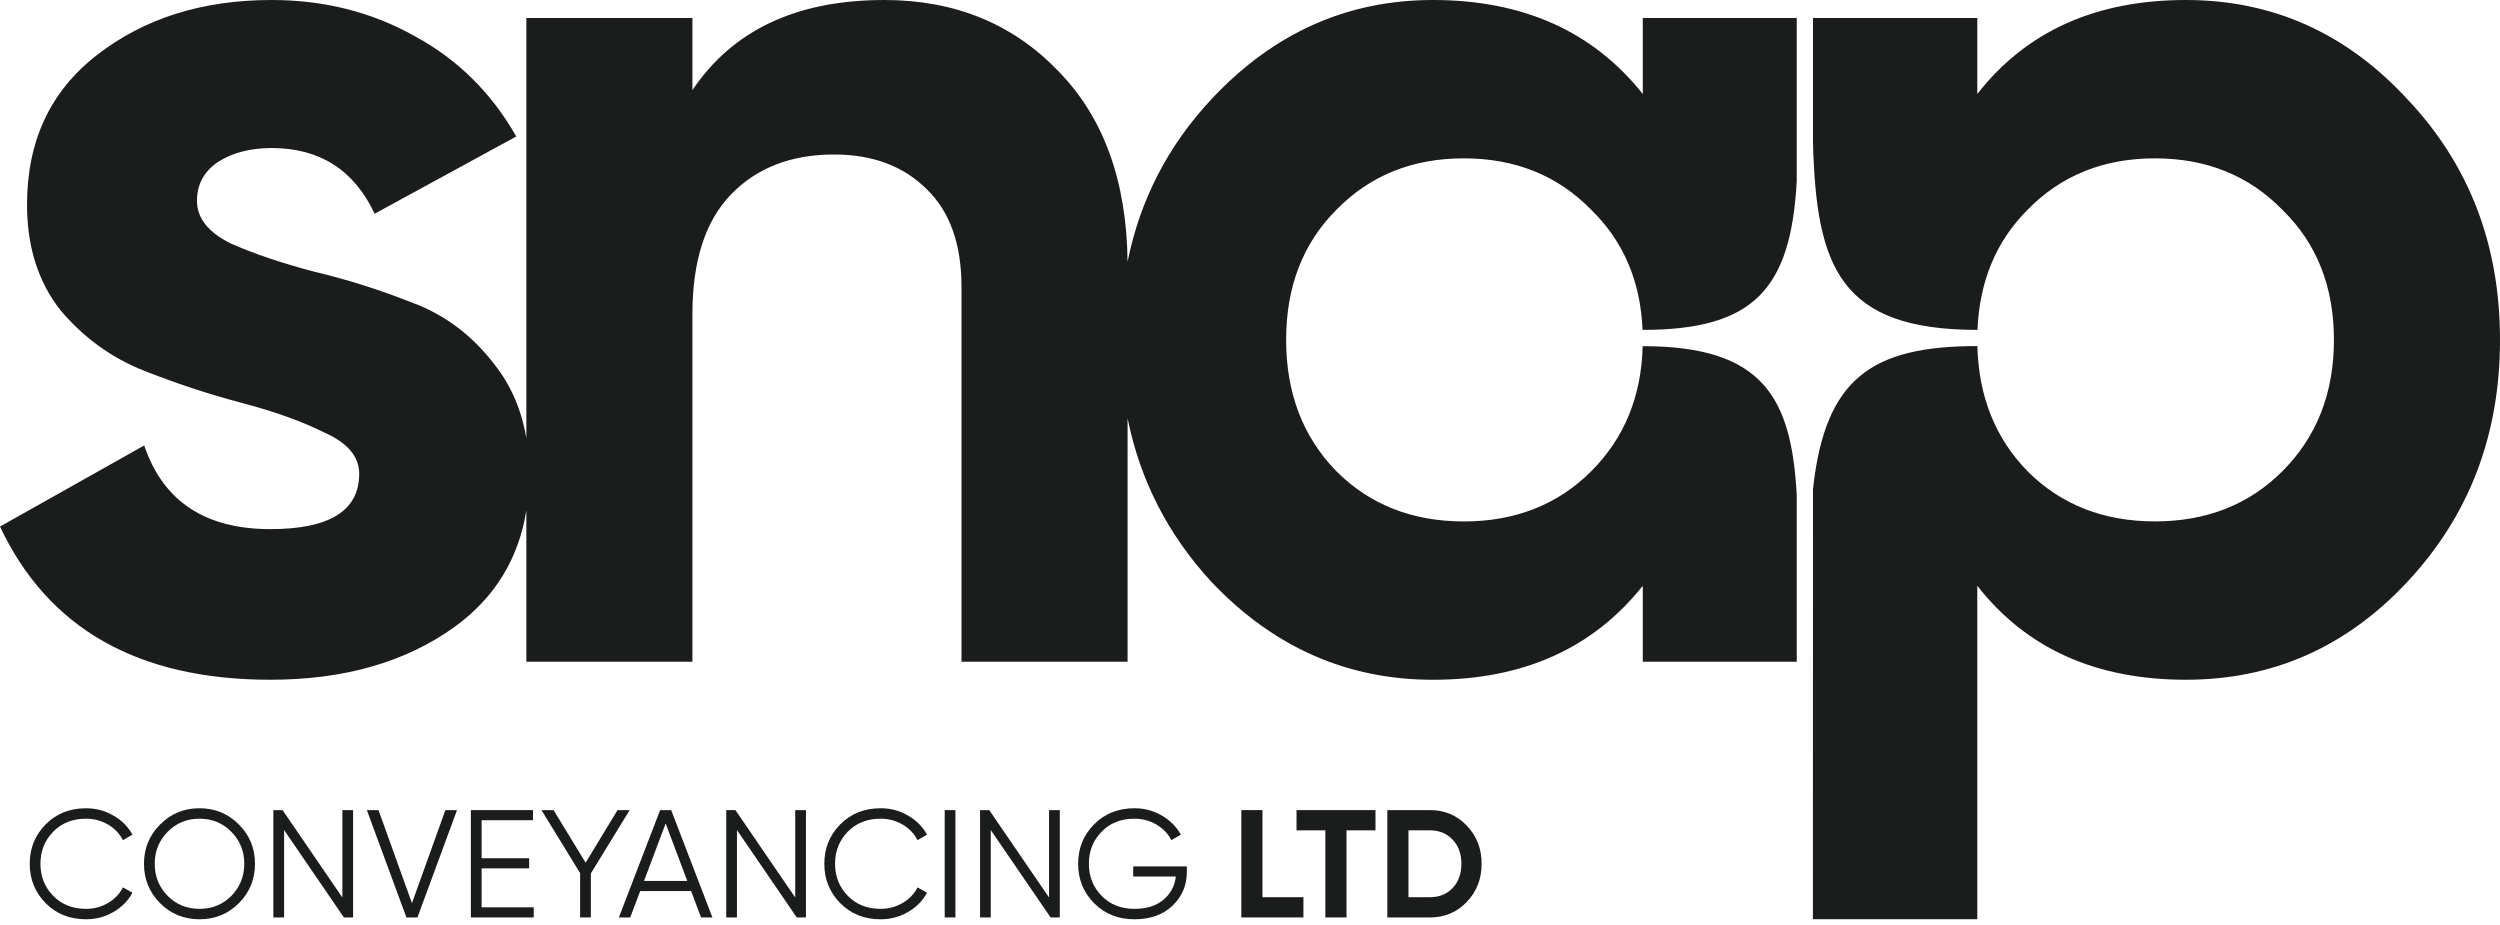 <?xml version="1.0" encoding="UTF-8"?> <svg xmlns="http://www.w3.org/2000/svg" width="100" height="37" viewBox="0 0 100 37" fill="none"><path d="M57.198 32.404C57.787 32.404 58.277 32.611 58.67 33.024C59.067 33.437 59.265 33.946 59.265 34.551C59.265 35.156 59.067 35.665 58.67 36.078C58.277 36.491 57.787 36.698 57.198 36.698H55.493V32.404H57.198ZM57.198 35.888C57.57 35.888 57.873 35.766 58.106 35.52C58.339 35.271 58.455 34.948 58.455 34.551C58.455 34.154 58.339 33.833 58.106 33.588C57.873 33.339 57.57 33.214 57.198 33.214H56.339V35.888H57.198Z" fill="#1B1D1D"></path><path d="M55.02 32.404V33.214H53.861V36.698H53.014V33.214H51.861V32.404H55.02Z" fill="#1B1D1D"></path><path d="M50.499 35.888H52.137V36.698H49.653V32.404H50.499V35.888Z" fill="#1B1D1D"></path><path d="M47.474 34.655V34.876C47.474 35.408 47.284 35.857 46.904 36.225C46.524 36.589 46.014 36.771 45.377 36.771C44.726 36.771 44.189 36.557 43.763 36.127C43.338 35.698 43.125 35.172 43.125 34.551C43.125 33.929 43.338 33.404 43.763 32.974C44.189 32.545 44.726 32.33 45.377 32.33C45.773 32.33 46.137 32.426 46.468 32.619C46.8 32.811 47.055 33.066 47.235 33.385L46.855 33.606C46.72 33.344 46.52 33.136 46.254 32.981C45.988 32.825 45.696 32.748 45.377 32.748C44.841 32.748 44.403 32.921 44.064 33.269C43.724 33.617 43.555 34.044 43.555 34.551C43.555 35.058 43.724 35.485 44.064 35.833C44.403 36.18 44.841 36.354 45.377 36.354C45.859 36.354 46.245 36.234 46.536 35.992C46.826 35.747 46.992 35.436 47.033 35.06H45.328V34.655H47.474Z" fill="#1B1D1D"></path><path d="M41.962 32.404H42.392V36.698H42.024L39.631 33.202V36.698H39.202V32.404H39.57L41.962 35.901V32.404Z" fill="#1B1D1D"></path><path d="M37.788 32.404H38.217V36.698H37.788V32.404Z" fill="#1B1D1D"></path><path d="M35.224 36.771C34.574 36.771 34.036 36.557 33.611 36.127C33.185 35.698 32.973 35.172 32.973 34.551C32.973 33.929 33.185 33.404 33.611 32.974C34.036 32.545 34.574 32.33 35.224 32.33C35.62 32.33 35.984 32.426 36.316 32.619C36.647 32.807 36.902 33.062 37.082 33.385L36.702 33.606C36.567 33.344 36.367 33.136 36.101 32.981C35.835 32.825 35.543 32.748 35.224 32.748C34.688 32.748 34.251 32.921 33.911 33.269C33.572 33.617 33.402 34.044 33.402 34.551C33.402 35.058 33.572 35.485 33.911 35.833C34.251 36.18 34.688 36.354 35.224 36.354C35.543 36.354 35.835 36.276 36.101 36.121C36.367 35.966 36.567 35.757 36.702 35.495L37.082 35.71C36.907 36.033 36.651 36.291 36.316 36.483C35.984 36.675 35.62 36.771 35.224 36.771Z" fill="#1B1D1D"></path><path d="M31.809 32.404H32.238V36.698H31.87L29.478 33.202V36.698H29.049V32.404H29.417L31.809 35.901V32.404Z" fill="#1B1D1D"></path><path d="M28.043 36.698L27.644 35.643H25.608L25.209 36.698H24.755L26.405 32.404H26.847L28.497 36.698H28.043ZM25.761 35.238H27.491L26.626 32.938L25.761 35.238Z" fill="#1B1D1D"></path><path d="M25.186 32.404L23.634 34.937V36.698H23.204V34.925L21.659 32.404H22.143L23.425 34.508L24.701 32.404H25.186Z" fill="#1B1D1D"></path><path d="M19.265 36.293H21.35V36.698H18.835V32.404H21.32V32.809H19.265V34.33H21.166V34.735H19.265V36.293Z" fill="#1B1D1D"></path><path d="M16.257 36.698L14.674 32.404H15.14L16.478 36.127L17.815 32.404H18.281L16.698 36.698H16.257Z" fill="#1B1D1D"></path><path d="M13.695 32.404H14.124V36.698H13.756L11.364 33.202V36.698H10.934V32.404H11.303L13.695 35.901V32.404Z" fill="#1B1D1D"></path><path d="M9.556 36.127C9.127 36.557 8.601 36.771 7.98 36.771C7.358 36.771 6.833 36.557 6.403 36.127C5.974 35.694 5.759 35.168 5.759 34.551C5.759 33.933 5.974 33.41 6.403 32.981C6.833 32.547 7.358 32.33 7.98 32.33C8.601 32.33 9.127 32.547 9.556 32.981C9.986 33.41 10.2 33.933 10.2 34.551C10.2 35.168 9.986 35.694 9.556 36.127ZM6.704 35.833C7.047 36.18 7.473 36.354 7.98 36.354C8.487 36.354 8.912 36.18 9.256 35.833C9.599 35.481 9.771 35.054 9.771 34.551C9.771 34.048 9.599 33.623 9.256 33.275C8.912 32.923 8.487 32.748 7.98 32.748C7.473 32.748 7.047 32.923 6.704 33.275C6.36 33.623 6.189 34.048 6.189 34.551C6.189 35.054 6.36 35.481 6.704 35.833Z" fill="#1B1D1D"></path><path d="M3.44 36.771C2.79 36.771 2.252 36.557 1.827 36.127C1.402 35.698 1.189 35.172 1.189 34.551C1.189 33.929 1.402 33.404 1.827 32.974C2.252 32.545 2.79 32.331 3.44 32.331C3.837 32.331 4.201 32.427 4.532 32.619C4.863 32.807 5.119 33.062 5.299 33.386L4.918 33.606C4.783 33.345 4.583 33.136 4.317 32.981C4.051 32.825 3.759 32.748 3.44 32.748C2.904 32.748 2.467 32.921 2.127 33.269C1.788 33.617 1.618 34.044 1.618 34.551C1.618 35.058 1.788 35.485 2.127 35.833C2.467 36.181 2.904 36.354 3.44 36.354C3.759 36.354 4.051 36.277 4.317 36.121C4.583 35.966 4.783 35.757 4.918 35.495L5.299 35.71C5.123 36.033 4.867 36.291 4.532 36.483C4.201 36.675 3.837 36.771 3.44 36.771Z" fill="#1B1D1D"></path><path fill-rule="evenodd" clip-rule="evenodd" d="M9.218 9.733C8.325 9.287 7.879 8.72 7.879 8.034C7.879 7.382 8.154 6.867 8.703 6.489C9.287 6.111 10.008 5.922 10.866 5.922C12.789 5.922 14.162 6.798 14.986 8.549L20.651 5.459C19.655 3.708 18.299 2.369 16.582 1.442C14.866 0.481 12.961 0 10.866 0C8.085 0 5.751 0.738 3.862 2.214C2.009 3.656 1.081 5.647 1.081 8.188C1.081 9.87 1.528 11.278 2.42 12.411C3.348 13.509 4.463 14.316 5.768 14.831C7.072 15.346 8.377 15.775 9.682 16.119C10.986 16.462 12.085 16.857 12.977 17.303C13.905 17.715 14.368 18.265 14.368 18.951C14.368 20.427 13.184 21.165 10.815 21.165C8.205 21.165 6.523 20.049 5.768 17.818L0 21.062C1.923 25.148 5.527 27.19 10.814 27.19C13.767 27.19 16.222 26.487 18.179 25.079C19.785 23.916 20.744 22.36 21.054 20.414V26.47H27.697V12.565C27.697 10.437 28.212 8.84 29.242 7.776C30.272 6.712 31.645 6.18 33.362 6.18C34.907 6.18 36.143 6.643 37.07 7.57C37.997 8.463 38.46 9.767 38.46 11.484V26.47H45.103V16.731C45.602 19.21 46.721 21.392 48.459 23.277C50.931 25.886 53.883 27.191 57.316 27.191C60.921 27.191 63.719 25.938 65.711 23.431V26.47H71.87V19.804C71.658 15.934 70.552 13.847 65.719 13.847L65.707 13.843C65.656 15.86 64.97 17.529 63.651 18.848C62.312 20.187 60.612 20.857 58.553 20.857C56.493 20.857 54.793 20.187 53.454 18.848C52.115 17.475 51.446 15.724 51.446 13.595C51.446 11.467 52.115 9.733 53.454 8.394C54.793 7.021 56.493 6.334 58.553 6.334C60.612 6.334 62.312 7.021 63.651 8.394C64.937 9.648 65.621 11.249 65.702 13.196C70.153 13.196 71.633 11.568 71.87 7.242V0.721H65.711V3.759C63.719 1.253 60.921 0 57.316 0C53.883 0 50.931 1.322 48.459 3.966C46.719 5.827 45.601 7.995 45.103 10.469C45.067 7.23 44.141 4.685 42.322 2.833C40.503 0.944 38.186 0 35.37 0C31.869 0 29.311 1.202 27.697 3.605V0.721H21.054V17.536C20.866 16.398 20.44 15.411 19.775 14.574C18.883 13.407 17.784 12.583 16.479 12.102C15.175 11.587 13.87 11.175 12.565 10.866C11.261 10.523 10.145 10.145 9.218 9.733V9.733ZM96.292 3.965C93.854 1.322 90.902 0 87.434 0C83.83 0 81.049 1.253 79.092 3.759V0.721H72.52V5.696C72.648 10.694 73.602 13.196 79.1 13.196C79.179 11.248 79.846 9.648 81.1 8.394C82.439 7.021 84.139 6.334 86.198 6.334C88.258 6.334 89.958 7.021 91.297 8.394C92.67 9.733 93.357 11.466 93.357 13.595C93.357 15.724 92.67 17.475 91.297 18.848C89.958 20.187 88.258 20.856 86.198 20.856C84.139 20.856 82.439 20.187 81.1 18.848C79.814 17.529 79.146 15.86 79.095 13.843C74.864 13.843 72.999 15.134 72.52 19.564L72.516 36.769H79.092V23.431C81.049 25.938 83.83 27.19 87.434 27.19C90.902 27.19 93.854 25.886 96.292 23.277C98.764 20.633 100 17.406 100 13.595C100 9.784 98.764 6.574 96.292 3.965V3.965Z" fill="#1B1D1D"></path></svg> 